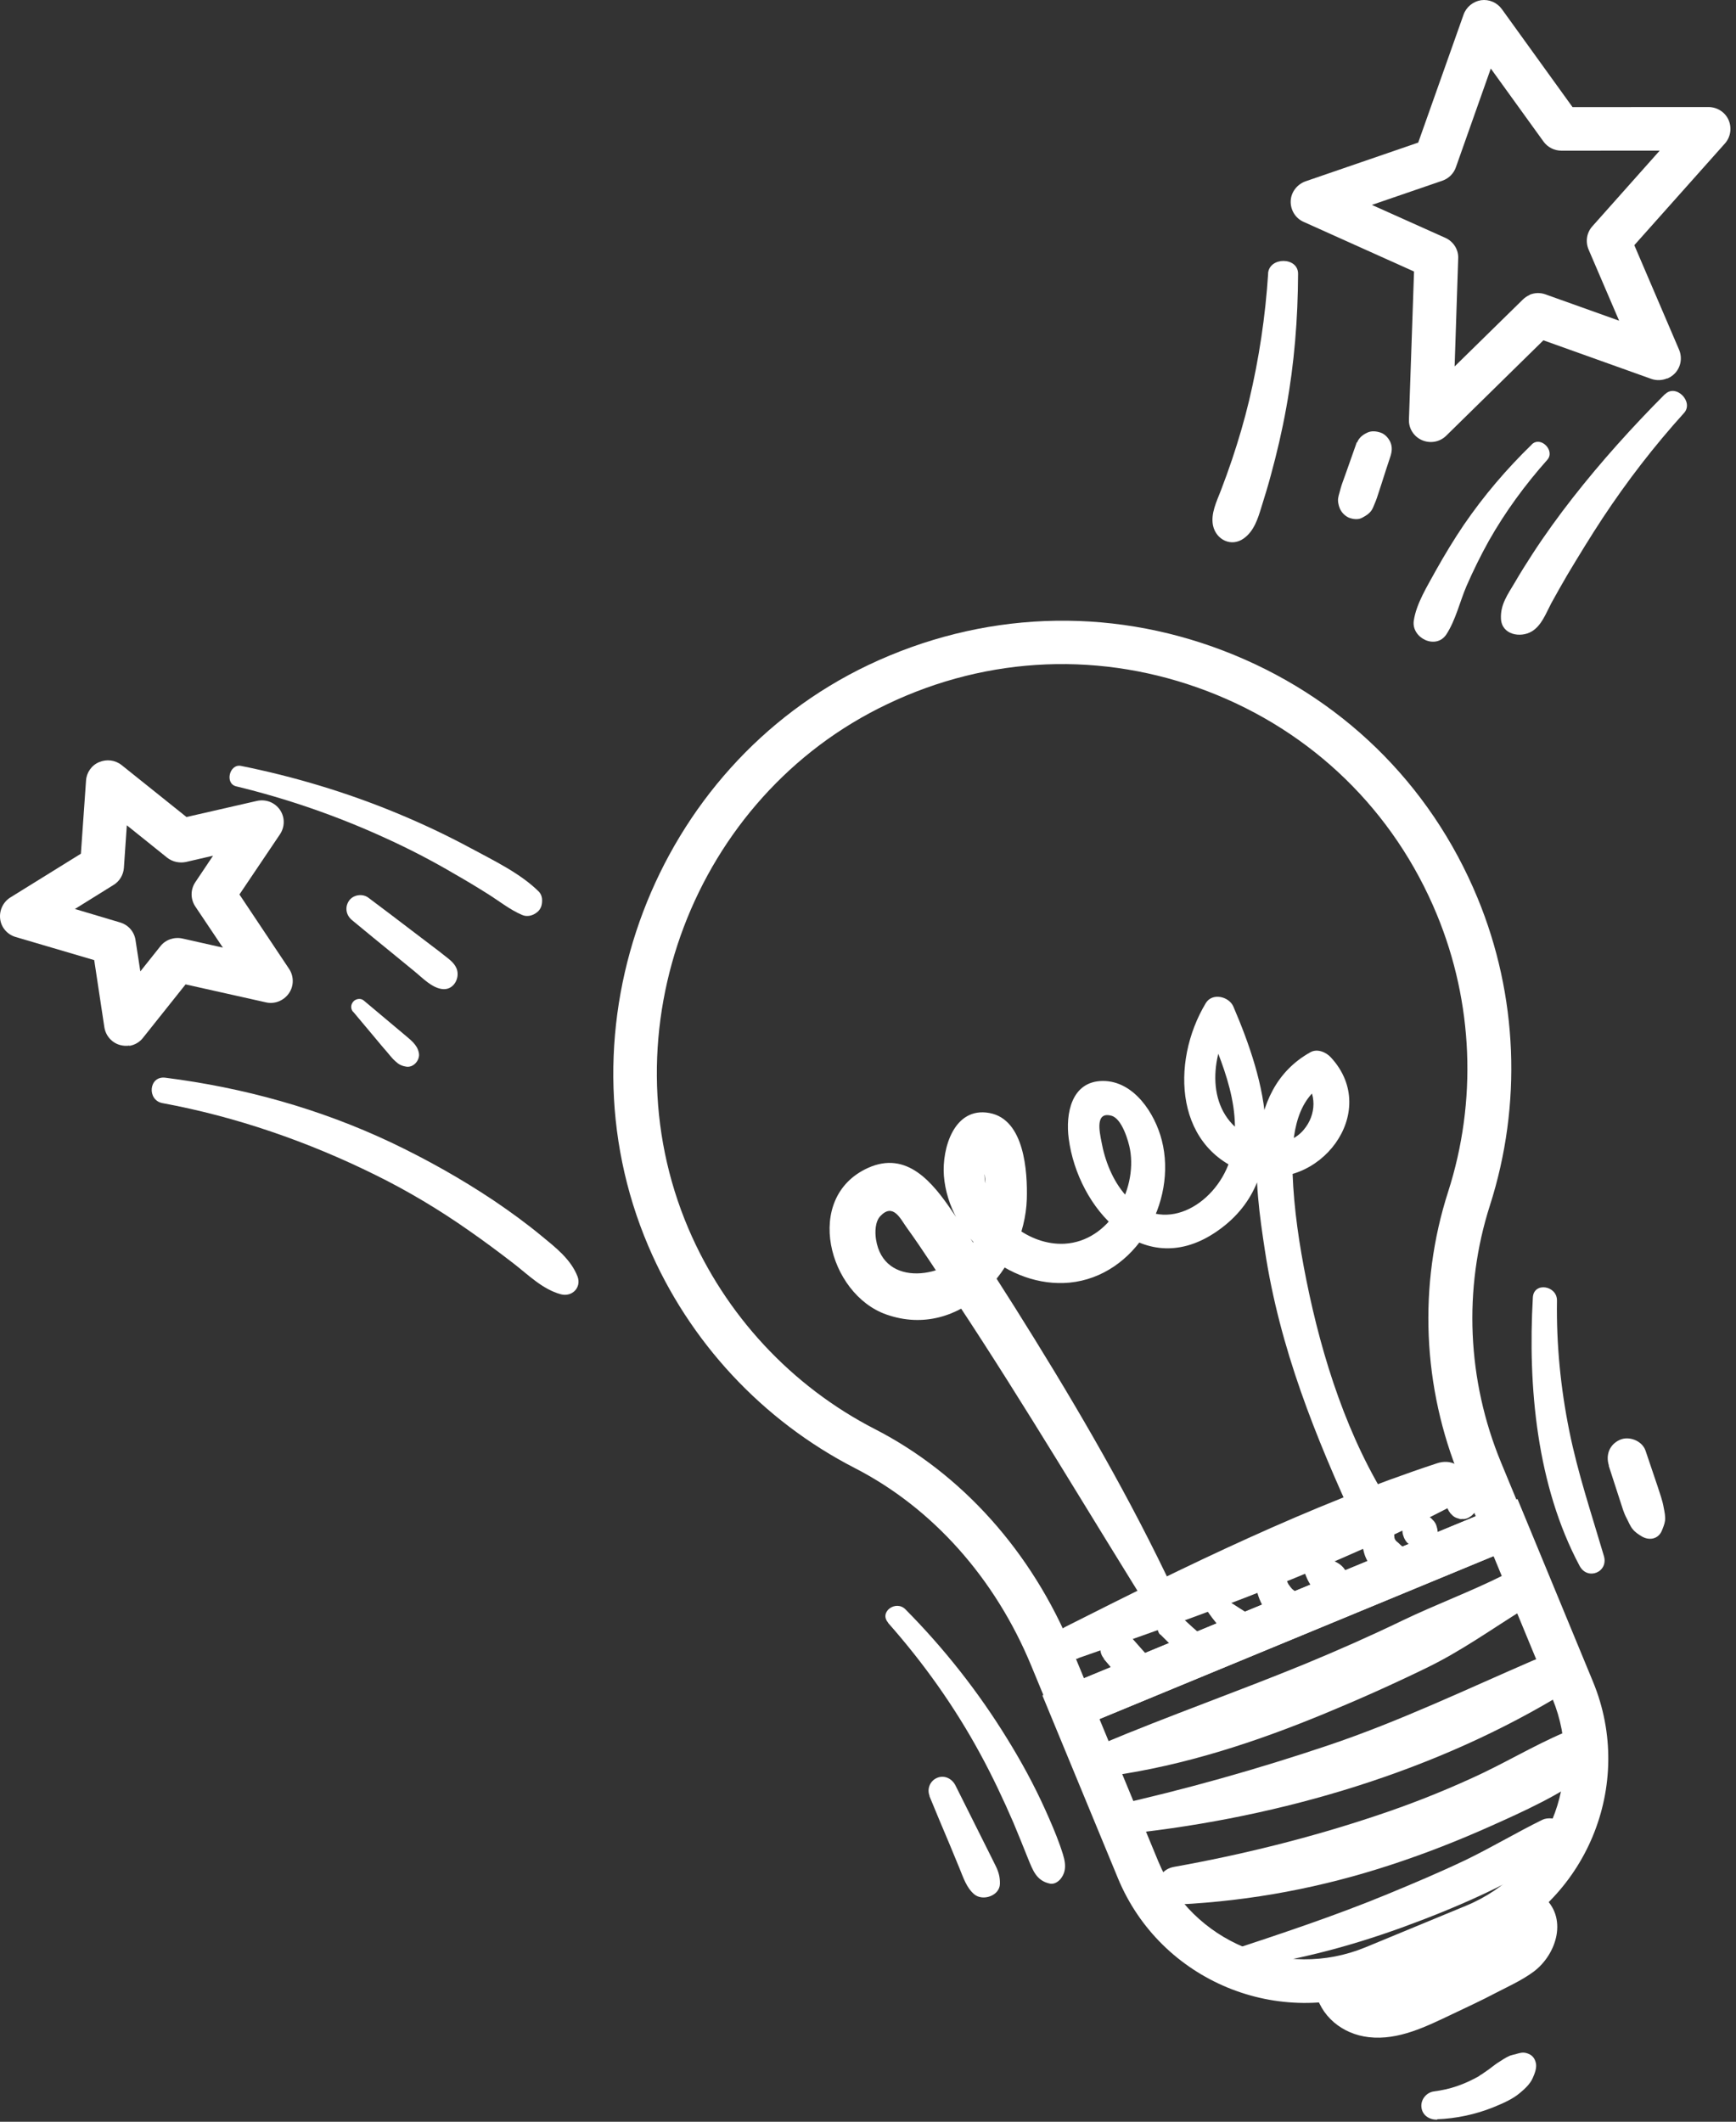 <svg width="302" height="369" viewBox="0 0 302 369" fill="none" xmlns="http://www.w3.org/2000/svg">
<rect x="0" y="0" width="302" height="369" fill="#333333" stroke="none"/>
<path d="M266.686 267.791L184.404 301.8L179.395 289.682C173.104 274.459 162.224 262.266 148.737 255.333C132.62 247.063 119.842 233.31 112.762 216.654C96.617 178.73 113.786 133.407 151.053 115.659C170.71 106.323 192.641 105.427 212.854 113.177C233.067 120.926 248.772 136.166 257.037 156.163C264.047 173.121 264.804 192.117 259.191 209.641C254.529 224.154 255.22 240.05 261.125 254.338L266.714 267.858L266.686 267.791ZM188.536 291.884L256.725 263.7L254.035 257.191C247.439 241.233 246.702 223.519 251.911 207.295C256.991 191.516 256.293 174.372 249.96 159.049C242.509 141.022 228.339 127.219 210.083 120.224C191.828 113.229 172.001 113.998 154.304 122.484C120.671 138.496 105.17 179.416 119.75 213.648C126.154 228.668 137.682 241.102 152.25 248.565C167.333 256.324 179.477 269.871 186.459 286.762L188.57 291.87L188.536 291.884Z" fill="white"/>
<path d="M240.471 345.659C222.495 353.089 201.87 344.533 194.475 326.639L181.339 294.859L263.989 260.698L277.125 292.479C284.534 310.406 275.922 331.007 257.979 338.423L240.471 345.659ZM191.267 298.964L201.505 323.734C207.313 337.788 223.481 344.473 237.574 338.649L255.048 331.426C269.141 325.601 275.87 309.452 270.062 295.398L259.824 270.628L191.233 298.977L191.267 298.964Z" fill="white"/>
<path d="M193.125 308.866C206.117 307.014 218.373 303.004 230.491 297.995C236.45 295.532 242.373 292.889 248.179 290.059C254.187 287.146 259.413 283.383 265.058 279.878C268.371 277.843 265.084 272.167 261.58 273.928C255.834 276.811 249.779 279.04 243.958 281.837C238.372 284.536 232.669 287.05 226.945 289.415C215.248 294.211 203.337 298.391 191.682 303.287C188.669 304.532 189.829 309.329 193.159 308.852L193.125 308.866Z" fill="white"/>
<path d="M193.999 319.136C220.385 316.595 247.645 308.963 270.585 295.338C274.368 293.11 270.653 287.063 266.764 288.748C254.93 293.874 243.375 299.392 231.127 303.517C218.845 307.655 206.034 311.27 193.361 314.084C190.242 314.787 190.701 319.405 193.972 319.069L193.999 319.136Z" fill="white"/>
<path d="M205.066 331.213C217.774 330.572 229.988 328.26 242.063 324.286C247.966 322.354 253.766 320.074 259.454 317.527C265.143 314.981 271.287 312.207 276.284 308.461C277.384 307.615 278.148 306.049 277.878 304.636C277.629 303.371 277.245 302.631 276.248 301.831C275.162 300.912 273.406 300.739 272.114 301.312C266.652 303.648 261.487 306.798 256.032 309.248C250.592 311.732 244.994 313.928 239.305 315.81C227.907 319.622 216.07 322.56 204.244 324.673C200.05 325.43 200.832 331.399 205.066 331.213Z" fill="white"/>
<path d="M214.2 342.407C224.429 341.267 234.159 338.731 243.845 335.236C253.283 331.804 263.19 327.514 271.536 321.914C272.371 321.374 273.009 319.977 272.737 319.034C272.498 318.077 272.21 317.571 271.497 316.888C270.77 316.173 269.269 316.05 268.346 316.471C263.784 318.709 259.42 321.333 254.844 323.537C250.422 325.638 245.916 327.54 241.397 329.407C232.258 333.185 222.777 336.322 213.362 339.431C211.633 339.99 212.447 342.624 214.133 342.435L214.2 342.407Z" fill="white"/>
<path d="M228.742 346.012C229.637 350.645 233.516 353.771 238.121 354.291C243.305 354.885 248.16 352.409 252.717 350.252C255.206 349.067 257.675 347.929 260.089 346.658C262.316 345.503 264.732 344.426 266.774 342.918C270.877 339.854 272.826 333.381 268.337 329.725C265.027 327.028 260.765 331.604 263.187 334.902C263.514 335.314 263.63 335.501 263.173 336.198C262.532 337.206 261.153 337.853 260.137 338.43C256.607 340.319 253.118 342.308 249.656 344.364C246.89 346.016 243.718 348.109 240.419 348.378C238.33 348.538 234.905 347.647 234.281 345.286C233.903 343.801 232.801 342.654 231.149 342.828C229.725 342.987 228.416 344.466 228.681 345.959L228.742 346.012Z" fill="white"/>
<path d="M261.666 332.834C257.956 335.618 253.878 337.89 249.649 339.794C247.534 340.747 245.397 341.551 243.214 342.337C242.048 342.74 240.876 343.225 239.71 343.628C239.208 343.836 238.698 343.929 238.196 344.137C237.078 344.56 236.398 345.193 235.574 346.042C234.575 347.041 234.535 348.934 235.031 350.135C235.625 351.571 236.836 352.321 238.306 352.652C239.984 353.013 241.557 352.363 243.105 351.841C244.27 351.437 245.47 351.019 246.594 350.516C249.044 349.425 251.397 348.101 253.688 346.724C257.965 344.174 261.826 341.093 265.482 337.706C266.701 336.577 267.125 334.76 266.042 333.371C265.019 332.034 263.054 331.83 261.699 332.82L261.666 332.834Z" fill="white"/>
<path d="M187.592 288.366C209.694 280.677 232.148 272.608 252.959 261.7C257.399 259.357 254.803 252.886 249.979 254.489C227.658 261.839 206.258 272.364 185.343 282.924C181.938 284.644 183.974 289.665 187.606 288.399L187.592 288.366Z" fill="white"/>
<path d="M191.984 288.466C192.896 289.535 193.808 290.604 194.687 291.687C195.15 292.238 195.599 292.756 196.115 293.246C196.57 293.684 196.753 293.842 197.268 294.138C197.687 294.395 198.038 294.484 198.516 294.599C199.298 294.784 200.118 294.68 200.771 294.175C202.199 293.077 201.859 290.833 200.931 289.536C200.535 288.957 200.052 288.453 199.589 287.902C198.644 286.847 197.745 285.811 196.799 284.755C196.275 284.151 195.625 283.716 194.837 283.612C194.097 283.527 193.158 283.72 192.585 284.23C191.372 285.279 190.941 287.177 192.064 288.471L191.984 288.466Z" fill="white"/>
<path d="M201.837 284.237C202.564 284.953 203.305 285.702 204.032 286.417C204.378 286.782 204.759 287.133 205.105 287.498C205.71 288.108 206.329 288.751 207.133 289.084C207.997 289.469 209.071 289.221 209.736 288.555C210.035 288.236 210.22 287.925 210.33 287.527C210.446 287.049 210.474 286.452 210.247 285.998C209.622 284.771 208.436 283.893 207.432 282.98C206.671 282.278 205.911 281.576 205.131 280.921C204.737 280.537 203.921 280.366 203.411 280.459C202.868 280.567 202.399 280.76 202.013 281.154C201.647 281.501 201.369 281.968 201.348 282.485C201.273 283.063 201.396 283.833 201.817 284.284L201.837 284.237Z" fill="white"/>
<path d="M209.553 279.484C210.154 280.369 210.755 281.254 211.457 282.098C212.247 283.061 212.978 284.166 214.014 284.871C215.05 285.576 216.449 285.546 217.36 284.622C218.218 283.759 218.411 282.233 217.587 281.284C217.288 280.938 216.961 280.526 216.589 280.289C216.372 280.145 216.169 280.033 215.952 279.888C215.472 279.579 214.991 279.269 214.51 278.96C213.502 278.321 212.407 277.758 211.345 277.18C210.783 276.865 209.919 277.144 209.541 277.652C209.143 278.207 209.157 278.905 209.553 279.484Z" fill="white"/>
<path d="M218.485 275.87C218.73 277.411 219.31 278.813 220.157 280.104C220.506 280.664 220.961 281.101 221.43 281.572C221.702 281.85 221.974 282.129 222.312 282.38C222.543 282.558 222.901 282.761 223.138 282.859C223.691 283.06 224.176 283.095 224.761 283.087C224.875 283.079 224.989 283.071 225.103 283.063C225.822 283 226.685 282.527 227.102 281.924C227.519 281.322 227.854 280.519 227.664 279.777C227.587 279.496 227.536 279.087 227.439 278.853C227.233 278.353 226.892 277.907 226.411 277.598C226.663 277.923 226.902 278.216 227.154 278.541C227.071 278.341 227.036 278.16 226.986 277.946C226.846 277.418 226.257 277.036 225.779 276.921C225.205 276.767 224.709 276.894 224.181 277.229C223.961 277.36 223.788 277.509 223.567 277.64C224.13 277.485 224.727 277.317 225.29 277.162C224.792 277.094 224.174 277.115 223.719 277.342C223.451 277.453 223.177 277.644 222.904 277.836C224.4 278.233 225.931 278.617 227.442 279.048C227.345 278.814 227.215 278.594 227.071 278.341C226.839 277.968 226.572 277.609 226.186 277.339C225.909 277.141 225.611 276.99 225.314 276.84C225.564 276.971 225.781 277.116 226.031 277.247C225.469 276.932 224.995 276.541 224.54 276.104C224.737 276.296 224.92 276.455 225.083 276.661C224.628 276.224 224.26 275.712 223.925 275.186C224.021 275.419 224.185 275.625 224.315 275.845C224.069 275.439 223.875 274.972 223.73 274.524C223.515 273.909 222.863 273.28 222.262 273.059C221.708 272.858 221.143 272.818 220.533 272.953C219.259 273.284 218.29 274.544 218.499 275.904L218.485 275.87Z" fill="white"/>
<path d="M225.63 269.83C225.973 271.134 226.403 272.363 226.981 273.571C227.091 273.838 227.215 274.138 227.326 274.405C227.519 274.873 227.779 275.313 228.025 275.719C228.169 275.972 228.346 276.211 228.49 276.465C229.125 277.336 230.051 277.774 231.075 277.976C233.379 278.431 235.308 275.796 234.372 273.721C234.22 273.354 234.001 273.014 233.749 272.689C233.286 272.137 232.867 271.881 232.225 271.56C231.927 271.409 231.677 271.278 231.379 271.127C231.582 271.239 231.799 271.384 232.035 271.482C231.46 271.133 230.832 270.846 230.257 270.497C230.46 270.609 230.615 270.701 230.818 270.812C230.337 270.503 229.882 270.065 229.455 269.695C229.427 269.628 229.38 269.609 229.319 269.556C229.183 269.416 229.197 269.45 229.394 269.642C229.394 269.642 229.122 269.364 229.075 269.344C228.864 269.118 228.653 268.893 228.462 268.62C228.013 268.102 227.237 267.837 226.567 268.113C225.965 268.362 225.408 269.101 225.583 269.81L225.63 269.83Z" fill="white"/>
<path d="M237.111 266.882C236.969 267.488 236.97 268.152 237.037 268.789C237.053 269.017 237.088 269.198 237.137 269.412C237.236 269.84 237.349 270.302 237.528 270.736C237.776 271.337 238.105 271.943 238.521 272.475C238.787 272.834 239.12 273.166 239.506 273.436C240.109 273.851 240.718 274.186 241.438 274.318C241.714 274.321 241.99 274.325 242.266 274.328C242.547 274.251 242.795 274.187 243.077 274.11C243.331 273.966 243.551 273.836 243.805 273.691C244.132 273.439 244.398 273.134 244.569 272.79C244.715 272.573 244.847 272.323 244.864 272.081C244.963 271.845 245 271.556 244.97 271.295C245.008 271.006 244.978 270.744 244.868 270.477C244.816 270.069 244.617 269.682 244.332 269.37C244.052 268.977 243.632 268.721 243.286 268.356C243.483 268.548 243.68 268.74 243.877 268.933C243.605 268.654 243.319 268.342 242.98 268.091C242.858 267.986 242.736 267.88 242.628 267.807C242.825 267.999 243.022 268.192 243.219 268.384C242.947 268.105 242.695 267.78 242.476 267.44C242.572 267.674 242.75 267.913 242.88 268.133C242.708 267.813 242.57 267.479 242.48 267.165C242.576 267.399 242.606 267.66 242.669 267.907C242.592 267.627 242.562 267.365 242.553 267.057C242.519 266.406 242.026 265.593 241.484 265.231C240.99 264.888 240.45 264.72 239.852 264.694C239.267 264.702 238.623 264.85 238.156 265.239C237.603 265.702 237.266 266.31 237.133 267.03L237.111 266.882Z" fill="white"/>
<path d="M244.455 261.893C243.987 262.751 243.869 263.698 243.879 264.671C243.891 264.51 243.869 264.363 243.881 264.201C243.832 264.652 243.83 265.121 243.875 265.611C243.901 266.147 244.061 266.629 244.201 267.157C244.122 266.681 244.077 266.192 243.998 265.717C243.998 265.717 244.011 265.75 243.992 265.797C244.057 265.575 244.108 265.319 244.206 265.083C244.155 265.339 244.057 265.575 244.005 265.831C243.929 266.214 243.98 266.623 244.085 266.971C244.238 267.532 244.609 268.239 245.137 268.568C245.448 268.752 245.746 268.903 246.057 269.087C246.279 269.151 246.535 269.202 246.772 269.299C247.156 269.375 247.532 269.337 247.914 269.218C248.511 269.05 249.119 268.72 249.483 268.179C249.775 267.746 249.952 267.321 250.054 266.809C250.131 266.426 250.093 266.051 249.975 265.67C249.89 265.275 249.752 264.941 249.5 264.615C249.458 264.515 249.364 264.476 249.289 264.39C248.485 263.393 247.008 262.948 245.817 263.48C246.051 263.383 246.313 263.353 246.561 263.289C246.561 263.289 246.494 263.317 246.46 263.331C246.925 263.412 247.41 263.446 247.875 263.528C247.524 263.438 247.193 263.301 246.882 263.117C247.037 263.209 247.193 263.302 247.349 263.394C247.146 263.282 246.976 263.157 246.793 262.998C246.915 263.104 247.004 263.223 247.126 263.329C247.004 263.223 246.902 263.07 246.813 262.951C246.785 262.884 246.758 262.817 246.697 262.764C246.505 262.491 246.779 262.964 246.724 262.831C246.669 262.697 246.6 262.53 246.545 262.397C246.517 262.33 246.49 262.263 246.462 262.197C246.434 262.13 246.344 261.816 246.434 262.13C246.336 261.702 246.056 261.309 245.558 261.241C245.073 261.207 244.699 261.44 244.475 261.845L244.455 261.893Z" fill="white"/>
<path d="M251.419 261.008C251.529 261.275 251.559 261.536 251.636 261.817C251.691 261.951 251.746 262.084 251.754 262.198C251.754 262.198 251.781 262.265 251.795 262.298C251.85 262.432 251.892 262.532 251.981 262.652C252.036 262.785 252.077 262.885 252.199 262.991C252.227 263.058 252.254 263.125 252.315 263.178C252.465 263.35 252.648 263.509 252.784 263.648C253.076 263.88 253.36 263.997 253.71 264.087C253.947 264.184 254.155 264.215 254.37 264.166C254.74 264.208 255.069 264.15 255.39 263.979C255.591 263.896 255.798 263.732 255.985 263.616C256.158 263.466 256.317 263.283 256.457 263.147C256.689 262.855 256.808 262.572 256.898 262.222C257.002 261.905 257.059 261.569 256.988 261.207C256.917 260.846 256.88 260.471 256.708 260.151C256.653 260.017 256.598 259.883 256.509 259.764C256.399 259.497 256.235 259.291 256.091 259.037C255.953 258.704 255.762 258.431 255.518 258.219C255.293 257.96 255.029 257.796 254.698 257.659C254.401 257.508 254.064 257.452 253.722 257.476C253.399 257.453 253.07 257.511 252.735 257.65C252.534 257.733 252.361 257.882 252.14 258.013C251.78 258.279 251.528 258.617 251.351 259.042C251.286 259.265 251.255 259.473 251.176 259.662C251.127 260.112 251.159 260.568 251.338 261.002L251.419 261.008Z" fill="white"/>
<path d="M205.692 279.908C198.245 263.599 189.437 248.165 179.984 232.881C175.367 225.409 170.616 217.992 165.692 210.724C162.277 205.687 157.787 200.038 150.987 203.122C139.671 208.268 144.11 225.077 154.193 228.61C167.124 233.154 178.234 220.588 178.626 208.544C178.764 203.758 178.225 194.678 172.122 193.566C165.971 192.434 163.848 199.721 164.201 204.462C165.024 214.987 175.433 224.052 186.04 223.069C197.614 221.959 204.855 209.039 202.114 198.328C200.942 193.692 197.285 187.973 191.845 187.993C186.372 188.028 185.342 193.691 185.919 198.026C187.491 210.079 198.63 222.712 211.246 214.449C225.31 205.235 219.941 187.599 214.572 175.083C213.84 173.313 210.908 172.571 209.764 174.451C203.558 184.755 204.267 200.409 217.836 204.221C229.387 207.42 240.309 193.447 231.555 183.932C230.745 183.016 229.205 182.324 227.988 182.983C215.942 189.682 218.305 206.02 220.038 217.42C222.624 234.487 228.796 249.799 235.972 265.36C238.044 269.897 244.789 266.21 241.974 261.863C234.476 250.265 229.971 236.141 227.268 222.679C226.041 216.581 225.087 210.291 224.86 204.053C224.664 198.741 225.078 191.495 230.326 188.544C229.132 188.217 227.953 187.922 226.759 187.595C229.105 190.143 229.03 193.848 226.792 196.493C224.215 199.552 219.793 199.19 216.62 197.297C209.718 193.114 210.522 183.87 214.196 177.778C212.587 177.583 210.965 177.355 209.389 177.146C212.621 184.683 216.703 193.705 213.892 201.981C211.303 209.657 202.175 215.071 195.833 207.882C193.553 205.306 192.199 201.84 191.599 198.492C191.307 196.932 190.441 193.225 193.368 194.048C195.182 194.549 196.325 198.454 196.59 199.947C197.841 207.052 192.978 215.863 185.203 216.301C178.993 216.64 172.882 211.622 171.415 205.701C170.979 203.888 171.662 202.316 171.443 200.647C171.281 200.636 171.12 200.625 170.944 200.58C170.007 200.303 169.999 200.853 170.927 202.15C171.008 202.82 171.184 203.53 171.279 204.233C171.861 208.487 171.361 213.345 168.748 216.887C164.731 222.339 153.695 224.086 152.388 215.52C152.2 214.307 152.221 212.461 153.153 211.49C155.334 209.182 156.613 211.897 157.657 213.381C160.68 217.564 163.415 221.906 166.284 226.192C178.466 244.57 189.659 263.591 201.379 282.276C202.877 284.667 206.813 282.336 205.65 279.807L205.692 279.908Z" fill="white"/>
<path d="M266.661 225.628C265.769 241.201 267.354 258.408 274.796 272.335C276.181 274.928 279.863 273.406 279.014 270.592C276.894 263.377 274.465 256.173 272.989 248.809C271.486 241.379 270.741 233.791 270.856 226.2C270.902 223.562 266.828 222.901 266.661 225.628Z" fill="white"/>
<path d="M279.851 254.885C280.511 256.957 281.192 258.982 281.852 261.054C282.185 262.05 282.451 263.073 282.966 264.033C283.295 264.64 283.579 265.421 284.028 265.939C284.444 266.471 285.033 266.853 285.608 267.202C286.853 267.938 288.411 267.724 289.068 266.28C289.304 265.713 289.579 265.052 289.654 264.474C289.741 263.735 289.571 262.945 289.429 262.222C289.214 260.943 288.764 259.761 288.368 258.517C287.66 256.426 286.966 254.367 286.258 252.275C285.669 250.565 283.38 249.674 281.767 250.418C279.954 251.246 279.301 253.08 279.898 254.904L279.851 254.885Z" fill="white"/>
<path d="M154.486 282.232C160.664 289.216 166.083 296.826 170.533 305.032C172.651 308.925 174.563 312.981 176.313 317.026C177.169 319.096 178.01 321.132 178.832 323.216C179.674 325.252 180.271 327.077 182.637 327.584C183.324 327.73 183.986 327.34 184.445 326.837C185.972 325.033 185.069 322.944 184.389 320.919C183.648 318.841 182.759 316.785 181.837 314.743C179.909 310.459 177.647 306.313 175.178 302.33C170.17 294.198 164.242 286.682 157.514 279.886C155.835 278.196 152.852 280.367 154.519 282.219L154.486 282.232Z" fill="white"/>
<path d="M161.687 312.362C162.832 315.133 163.991 317.937 165.17 320.694C165.749 322.096 166.315 323.465 166.894 324.867C167.557 326.469 168.121 328.308 169.498 329.458C170.983 330.681 173.911 329.706 173.95 327.618C173.971 326.437 173.727 325.561 173.218 324.52C172.922 323.9 172.58 323.26 172.284 322.639C171.604 321.279 170.938 319.951 170.258 318.591C168.912 315.903 167.552 313.182 166.206 310.494C165.609 309.334 164.311 308.659 163.039 309.184C161.767 309.71 161.223 311.146 161.72 312.348L161.687 312.362Z" fill="white"/>
<path d="M250.017 368.566C253.338 368.444 256.686 367.725 259.746 366.499C261.319 365.849 263.127 365.102 264.426 363.978C265.273 363.277 266.178 362.433 266.625 361.428C266.973 360.659 267.373 359.634 267.189 358.81C266.97 357.806 266.393 357.263 265.436 357.034C264.829 356.893 264.347 357.054 263.784 357.208C264.018 357.112 263.984 357.125 263.717 357.236C263.354 357.308 263.039 357.399 262.691 357.504C261.921 357.822 261.133 358.382 260.418 358.834C259.838 359.23 259.318 359.68 258.737 360.076C258.396 360.295 258.103 360.533 257.762 360.752C257.595 360.822 257.422 360.971 257.268 361.074C257.502 360.977 257.536 360.963 257.335 361.046C254.695 362.528 252.296 363.363 249.429 363.728C248.133 363.912 247.117 365.152 247.279 366.492C247.435 367.913 248.694 368.683 250.045 368.632L250.017 368.566Z" fill="white"/>
<path d="M290.007 65.81C289.136 66.17 288.175 66.215 287.257 65.891L268.494 59.184L251.569 75.795C250.451 76.882 248.807 77.171 247.375 76.551C245.943 75.931 245.04 74.507 245.104 72.956L245.991 47.222L226.785 38.588C225.353 37.968 224.47 36.496 224.534 34.945C224.599 33.394 225.654 32.059 227.121 31.531L246.718 24.799L254.607 2.542C255.078 1.215 256.251 0.261 257.647 0.035C259.057 -0.157 260.442 0.444 261.268 1.588L273.563 18.628L297.231 18.617C298.724 18.626 300.105 19.501 300.704 20.856C301.303 22.211 301.072 23.831 300.081 24.944L284.311 42.641L292.106 60.838C292.686 62.24 292.407 63.841 291.369 64.934C290.983 65.328 290.523 65.636 290.054 65.829L290.007 65.81ZM266.085 51.268C266.955 50.909 267.916 50.863 268.834 51.187L281.665 55.773L276.351 43.39C275.785 42.022 276.011 40.482 277.001 39.369L288.724 26.199L271.598 26.203C270.381 26.197 269.239 25.614 268.515 24.623L259.345 11.919L253.272 29.087C252.9 30.178 252.008 31.055 250.909 31.431L238.655 35.636L251.45 41.37C252.849 42.004 253.751 43.428 253.673 44.946L253.05 63.731L264.903 52.108C265.27 51.762 265.663 51.482 266.099 51.302L266.085 51.268Z" fill="white"/>
<path d="M220.612 47.55C220.132 55.018 219.026 62.393 217.293 69.676C216.475 73.102 215.462 76.53 214.341 79.886C213.721 81.706 213.087 83.492 212.387 85.306C211.647 87.214 210.6 89.327 211.018 91.382C211.549 93.899 214.246 95.208 216.408 93.611C218.156 92.341 218.833 90.185 219.431 88.218C220.003 86.379 220.576 84.54 221.067 82.695C222.129 78.817 223.05 74.879 223.761 70.911C225.167 63.217 225.784 55.418 225.817 47.626C225.839 44.646 220.776 44.628 220.592 47.597L220.612 47.55Z" fill="white"/>
<path d="M289.645 68.539C283.969 74.246 278.565 80.232 273.589 86.588C271.154 89.706 268.808 92.942 266.65 96.257C265.572 97.915 264.507 99.606 263.523 101.302C262.3 103.371 260.988 105.125 261.114 107.613C261.251 110.41 264.505 110.98 266.456 109.822C268.187 108.794 268.944 106.644 269.848 104.942C270.765 103.273 271.716 101.59 272.68 99.941C274.676 96.614 276.685 93.321 278.803 90.101C283.073 83.646 287.77 77.561 292.961 71.82C294.709 69.886 291.535 66.663 289.659 68.572L289.645 68.539Z" fill="white"/>
<path d="M266.492 77.288C262.072 81.577 258.113 86.223 254.643 91.292C252.915 93.844 251.309 96.501 249.797 99.197C248.353 101.866 246.374 104.95 245.942 107.982C245.53 110.967 249.808 113.068 251.615 110.328C253.243 107.818 253.943 104.676 255.118 101.923C256.286 99.251 257.583 96.604 259.002 94.064C261.854 89.015 265.315 84.302 269.169 79.973C270.585 78.371 268.016 75.759 266.458 77.302L266.492 77.288Z" fill="white"/>
<path d="M236.035 76.9C235.48 78.497 234.911 80.061 234.357 81.658C234.089 82.433 233.788 83.222 233.52 83.997C233.298 84.597 233.156 85.203 232.981 85.823C232.916 86.045 232.852 86.267 232.82 86.475C232.679 87.081 232.834 87.838 233.069 88.405C233.359 89.106 233.977 89.749 234.686 90.043C235.382 90.302 236.298 90.432 236.993 90.028C237.568 89.712 238.076 89.424 238.487 88.902C238.772 88.549 238.916 88.138 239.093 87.713C239.251 87.335 239.408 86.958 239.532 86.594C239.786 85.785 240.073 84.963 240.327 84.155C240.834 82.538 241.356 80.954 241.897 79.324C242.15 78.515 242.223 77.743 241.892 76.941C241.602 76.24 240.942 75.497 240.213 75.251C239.437 74.985 238.569 74.875 237.793 75.274C237.07 75.612 236.363 76.178 236.096 76.953L236.035 76.9Z" fill="white"/>
<path d="M22.53 181.834C22.02 181.928 21.455 181.888 20.929 181.754C19.48 181.376 18.384 180.148 18.153 178.641L16.39 166.979L2.692 162.947C1.262 162.522 0.2 161.28 0.03 159.826C-0.154 158.339 0.537 156.881 1.779 156.094L14.072 148.472L14.967 135.751C15.053 134.347 15.941 133.082 17.247 132.542C18.552 132.002 20.033 132.172 21.138 133.044L32.442 142.091L44.724 139.282C46.274 138.954 47.82 139.566 48.701 140.843C49.582 142.121 49.573 143.805 48.699 145.105L41.654 155.56L50.302 168.519C51.15 169.81 51.14 171.495 50.253 172.761C49.365 174.027 47.791 174.677 46.275 174.326L32.283 171.198L24.85 180.524C24.259 181.276 23.397 181.75 22.477 181.895L22.53 181.834ZM12.982 158.069L20.894 160.427C22.324 160.852 23.358 162.027 23.576 163.501L24.413 168.94L27.897 164.568C28.792 163.416 30.307 162.908 31.729 163.219L38.772 164.803L33.97 157.641C33.123 156.35 33.112 154.713 33.986 153.413L37.065 148.819L32.342 149.911C31.222 150.139 30.022 149.892 29.101 149.179L22.062 143.528L21.554 150.93C21.466 152.139 20.799 153.275 19.763 153.898L13.029 158.088L12.982 158.069Z" fill="white"/>
<path d="M28.277 191.85C41.091 194.214 53.582 198.549 65.255 204.317C70.96 207.119 76.434 210.406 81.622 214.046C84.264 215.886 86.866 217.82 89.402 219.782C91.937 221.744 94.37 224.217 97.553 225.09C99.495 225.616 101.192 223.938 100.473 222.007C99.298 218.975 96.607 216.921 94.172 214.918C91.554 212.756 88.81 210.763 85.979 208.845C80.237 205.004 74.217 201.629 67.973 198.66C55.559 192.807 42.369 189.152 28.762 187.428C25.866 187.061 25.521 191.347 28.277 191.85Z" fill="white"/>
<path d="M41.094 136.756C49.978 138.908 58.623 141.901 66.934 145.698C71.082 147.579 75.118 149.663 79.056 151.983C81.004 153.093 82.932 154.25 84.841 155.455C86.797 156.679 88.683 158.206 90.824 159.119C91.688 159.504 92.681 159.25 93.388 158.684C93.748 158.418 94 158.08 94.163 157.621C94.403 156.779 94.399 155.726 93.733 155.063C90.539 151.888 85.849 149.644 81.914 147.519C77.728 145.262 73.396 143.222 69 141.404C60.255 137.788 51.216 135.074 41.937 133.203C39.922 132.785 39.051 136.272 41.094 136.756Z" fill="white"/>
<path d="M61.261 160.042C63.696 162.045 66.145 164.082 68.613 166.071C69.807 167.063 71.034 168.041 72.228 169.033C73.591 170.15 75.067 171.729 76.865 172.002C78.872 172.306 80.086 170.123 79.43 168.44C79.016 167.439 78.135 166.825 77.322 166.185C76.725 165.689 76.108 165.24 75.478 164.758C74.217 163.794 72.909 162.81 71.648 161.846C69.127 159.917 66.619 158.023 64.064 156.108C63.048 155.356 61.423 155.597 60.695 156.68C59.947 157.81 60.203 159.189 61.261 160.042Z" fill="white"/>
<path d="M61.462 175.984C62.776 177.551 64.09 179.119 65.404 180.686C66.044 181.477 66.718 182.254 67.392 183.031C67.705 183.409 68.032 183.821 68.379 184.186C68.651 184.465 68.956 184.729 69.248 184.961C69.681 185.251 70.06 185.407 70.605 185.494C71.933 185.766 73.141 184.329 72.859 183.077C72.575 181.631 71.322 180.781 70.284 179.881C69.504 179.226 68.724 178.572 67.944 177.917C66.383 176.608 64.823 175.298 63.263 173.989C62.727 173.546 61.888 173.697 61.463 174.186C61.004 174.688 60.965 175.447 61.414 175.964L61.462 175.984Z" fill="white"/>
</svg>
